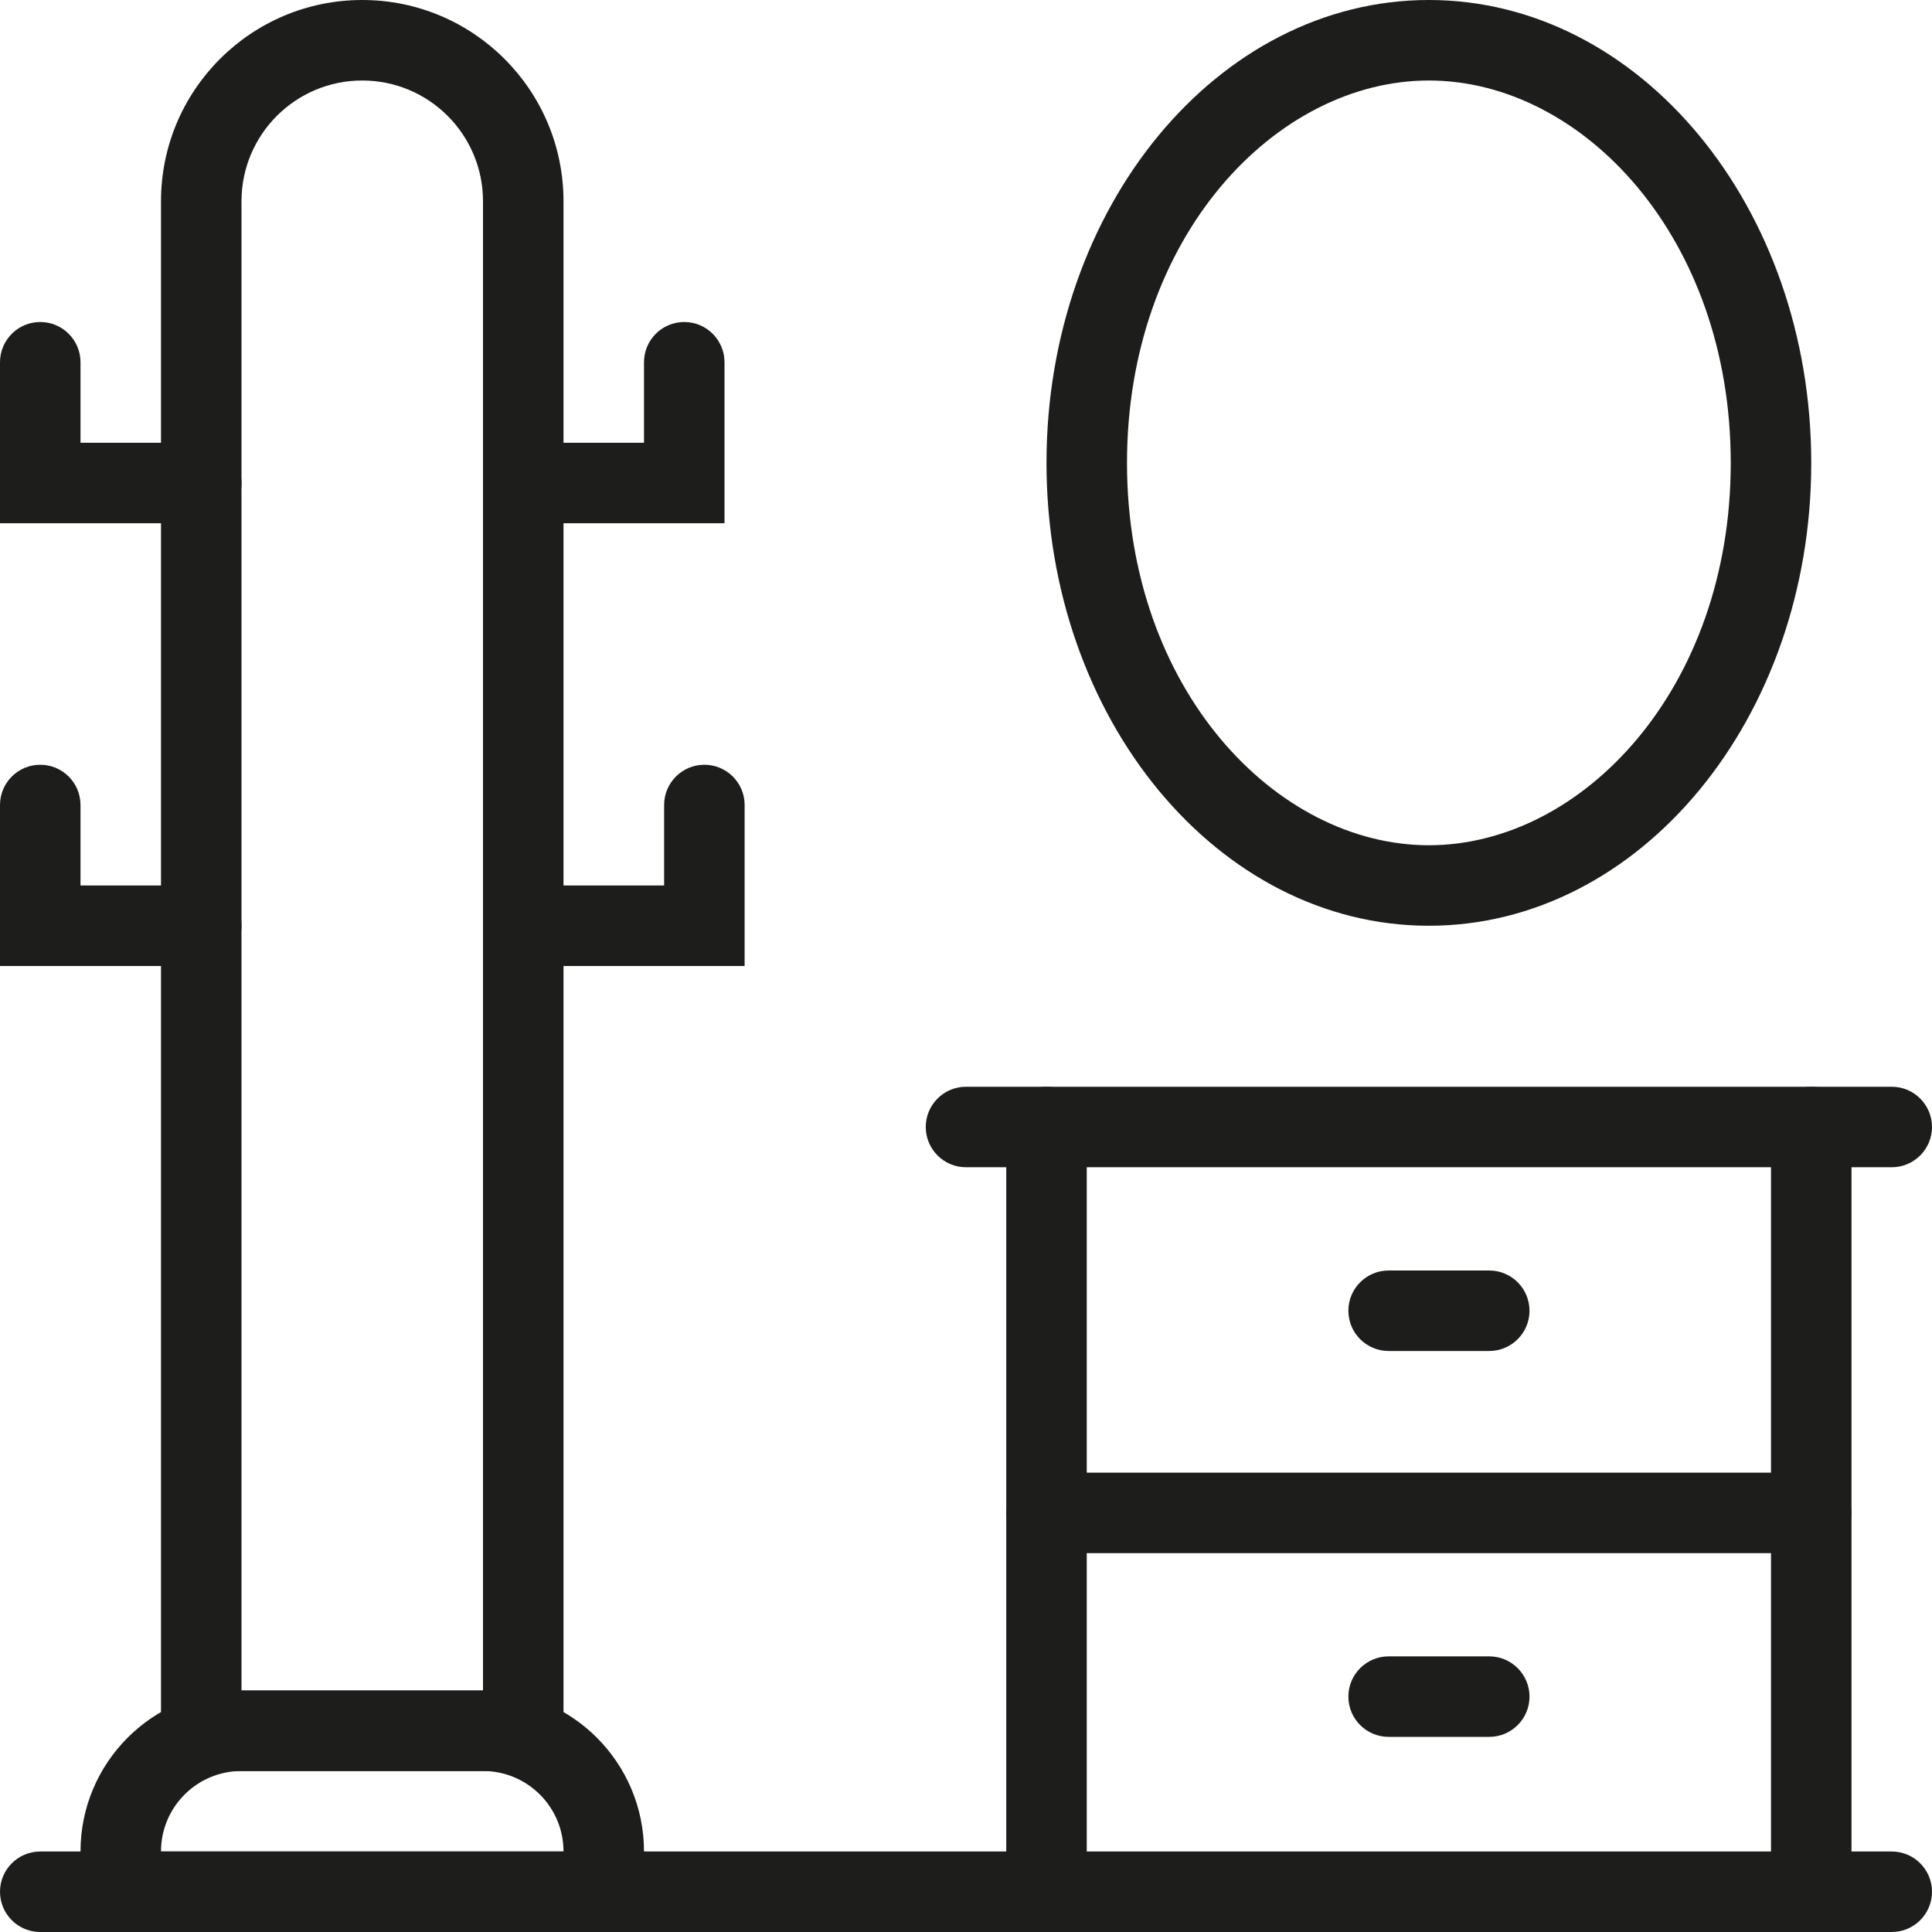 <svg width="48" height="48" viewBox="0 0 48 48" fill="none" xmlns="http://www.w3.org/2000/svg">
<path fill-rule="evenodd" clip-rule="evenodd" d="M26 27C26.552 27 27 27.448 27 28L27 46.717C27 47.27 26.552 47.717 26 47.717C25.448 47.717 25 47.27 25 46.717L25 28C25 27.448 25.448 27 26 27Z" fill="#1D1D1B"/>
<path fill-rule="evenodd" clip-rule="evenodd" d="M33.5 32.565C33.5 32.013 33.948 31.565 34.5 31.565H37C37.552 31.565 38 32.013 38 32.565C38 33.117 37.552 33.565 37 33.565H34.5C33.948 33.565 33.5 33.117 33.5 32.565Z" fill="#1D1D1B"/>
<path fill-rule="evenodd" clip-rule="evenodd" d="M33.5 42.152C33.5 41.6 33.948 41.152 34.5 41.152H37C37.552 41.152 38 41.6 38 42.152C38 42.704 37.552 43.152 37 43.152H34.5C33.948 43.152 33.5 42.704 33.5 42.152Z" fill="#1D1D1B"/>
<path fill-rule="evenodd" clip-rule="evenodd" d="M45 27C45.552 27 46 27.448 46 28L46 46.717C46 47.27 45.552 47.717 45 47.717C44.448 47.717 44 47.27 44 46.717L44 28C44 27.448 44.448 27 45 27Z" fill="#1D1D1B"/>
<path fill-rule="evenodd" clip-rule="evenodd" d="M23 28C23 27.448 23.448 27 24 27L47 27C47.552 27 48 27.448 48 28C48 28.552 47.552 29 47 29L24 29C23.448 29 23 28.552 23 28Z" fill="#1D1D1B"/>
<path fill-rule="evenodd" clip-rule="evenodd" d="M25 37.587C25 37.035 25.448 36.587 26 36.587L45 36.587C45.552 36.587 46 37.035 46 37.587C46 38.139 45.552 38.587 45 38.587L26 38.587C25.448 38.587 25 38.139 25 37.587Z" fill="#1D1D1B"/>
<path fill-rule="evenodd" clip-rule="evenodd" d="M12 44H6C4.895 44 4 44.895 4 46H14C14 44.895 13.105 44 12 44ZM6 42C3.791 42 2 43.791 2 46V48H16V46C16 43.791 14.209 42 12 42H6Z" fill="#1D1D1B"/>
<path fill-rule="evenodd" clip-rule="evenodd" d="M12 42V5C12 3.343 10.657 2 9 2C7.343 2 6 3.343 6 5V42H12ZM9 0C6.239 0 4 2.239 4 5V44H14V5C14 2.239 11.761 0 9 0Z" fill="#1D1D1B"/>
<path fill-rule="evenodd" clip-rule="evenodd" d="M17.5 19C18.052 19 18.5 19.448 18.5 20V24H13.5C12.948 24 12.5 23.552 12.5 23C12.5 22.448 12.948 22 13.5 22H16.5V20C16.5 19.448 16.948 19 17.5 19Z" fill="#1D1D1B"/>
<path fill-rule="evenodd" clip-rule="evenodd" d="M17 8C17.552 8 18 8.448 18 9V13H13.5C12.948 13 12.5 12.552 12.5 12C12.5 11.448 12.948 11 13.5 11H16V9C16 8.448 16.448 8 17 8Z" fill="#1D1D1B"/>
<path fill-rule="evenodd" clip-rule="evenodd" d="M1 19C0.448 19 0 19.448 0 20V24H5C5.552 24 6 23.552 6 23C6 22.448 5.552 22 5 22H2V20C2 19.448 1.552 19 1 19Z" fill="#1D1D1B"/>
<path fill-rule="evenodd" clip-rule="evenodd" d="M1 8C0.448 8 0 8.448 0 9V13H5C5.552 13 6 12.552 6 12C6 11.448 5.552 11 5 11H2V9C2 8.448 1.552 8 1 8Z" fill="#1D1D1B"/>
<path fill-rule="evenodd" clip-rule="evenodd" d="M0 47C0 46.448 0.448 46 1 46L47 46C47.552 46 48 46.448 48 47C48 47.552 47.552 48 47 48L1 48C0.448 48 0 47.552 0 47Z" fill="#1D1D1B"/>
<path fill-rule="evenodd" clip-rule="evenodd" d="M35.5 21C39.302 21 43 17.121 43 11.5C43 5.879 39.302 2 35.5 2C31.698 2 28 5.879 28 11.5C28 17.121 31.698 21 35.5 21ZM35.5 23C40.747 23 45 17.851 45 11.5C45 5.149 40.747 0 35.5 0C30.253 0 26 5.149 26 11.5C26 17.851 30.253 23 35.5 23Z" fill="#1D1D1B"/>
</svg>
